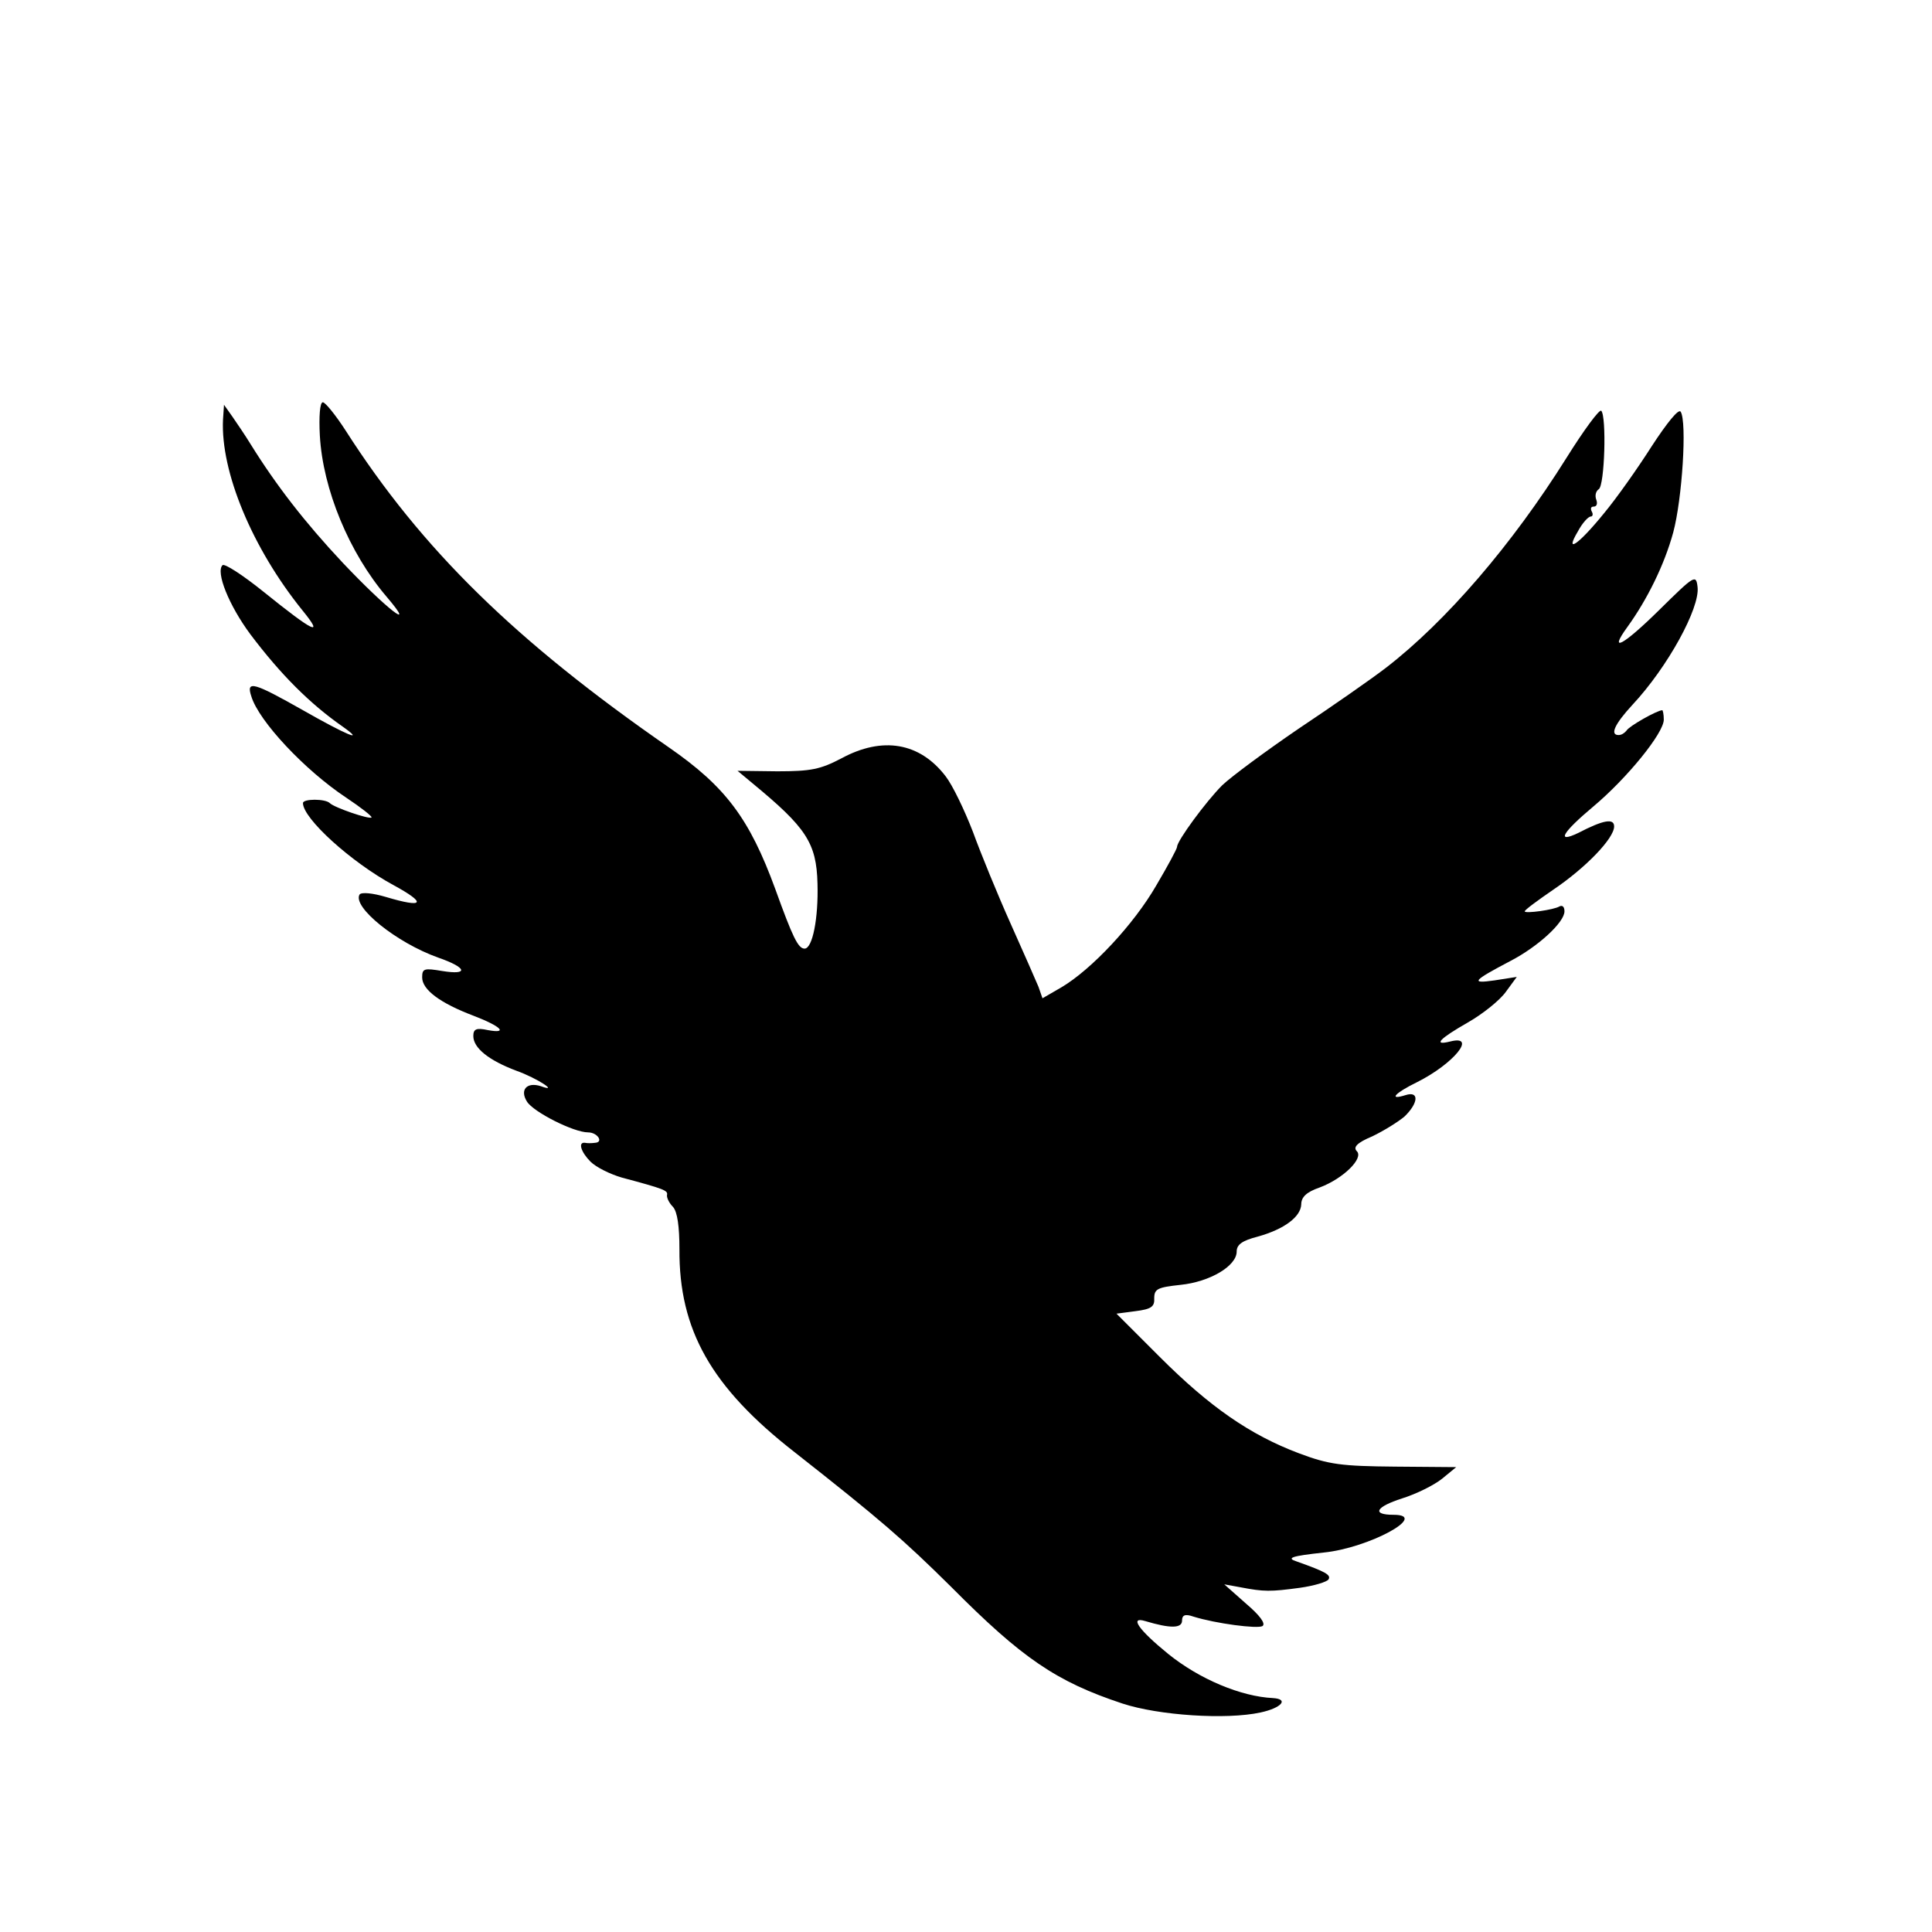 <?xml version="1.0" standalone="no"?>
<!DOCTYPE svg PUBLIC "-//W3C//DTD SVG 20010904//EN"
 "http://www.w3.org/TR/2001/REC-SVG-20010904/DTD/svg10.dtd">
<svg version="1.0" xmlns="http://www.w3.org/2000/svg"
 width="389pt" height="389pt" viewBox="0 0 389 389"
 preserveAspectRatio="xMidYMid meet">
<g transform="translate(0,389) scale(0.1,-0.1)"
fill="#000000" stroke="none">
<path d="M644 3013 c6 -108 59 -236 134 -324 64 -75 0 -25 -88 68 -76 81 -134
156 -185 238 -11 18 -28 43 -37 56 l-17 24 -2 -30 c-5 -105 59 -259 160 -384
44 -54 24 -45 -79 38 -41 33 -78 57 -82 53 -14 -14 13 -81 56 -139 61 -81 120
-140 186 -186 48 -34 6 -16 -80 33 -99 56 -115 61 -104 28 15 -50 108 -149
191 -204 30 -20 53 -38 51 -40 -5 -4 -75 20 -84 29 -9 9 -54 9 -54 0 0 -31 97
-119 182 -165 68 -37 62 -47 -15 -24 -27 8 -49 10 -53 5 -15 -25 74 -97 158
-127 58 -20 63 -36 8 -27 -36 6 -40 5 -40 -13 0 -25 37 -52 103 -77 55 -21 72
-37 29 -29 -23 5 -29 2 -29 -12 0 -24 31 -49 87 -70 42 -15 87 -45 49 -31 -28
9 -43 -7 -28 -31 13 -21 94 -62 123 -62 19 0 32 -20 14 -21 -7 -1 -16 -1 -20
0 -15 2 -8 -19 11 -38 11 -11 39 -25 63 -32 86 -23 93 -26 91 -35 -1 -5 4 -16
12 -24 9 -10 13 -40 13 -85 -1 -163 64 -278 232 -409 173 -136 219 -176 315
-271 143 -144 212 -191 345 -235 73 -24 209 -33 278 -18 42 9 58 27 25 29 -64
3 -148 38 -211 89 -59 48 -79 76 -46 66 50 -15 74 -15 74 1 0 11 6 14 23 8 45
-14 129 -25 139 -19 7 5 -6 22 -33 45 l-44 39 33 -6 c47 -9 60 -9 119 -1 29 4
55 12 58 17 5 9 -5 15 -64 36 -22 7 -11 11 54 18 91 9 214 76 141 76 -45 0
-36 16 17 33 29 9 65 27 81 40 l28 23 -123 1 c-108 1 -133 4 -194 27 -98 37
-179 93 -280 194 l-87 87 38 5 c32 4 39 9 38 26 0 19 7 22 53 27 59 6 113 38
113 67 0 14 11 22 42 30 54 15 87 40 88 65 0 15 11 25 37 34 48 18 89 59 75
73 -8 8 0 17 31 30 23 11 52 29 65 40 28 27 30 52 2 43 -35 -11 -22 4 23 26
74 37 122 96 67 82 -36 -9 -21 6 35 38 30 17 65 45 77 62 l22 30 -45 -7 c-49
-7 -44 -1 32 39 56 29 109 78 109 100 0 9 -4 13 -10 10 -11 -7 -70 -15 -70
-10 0 3 26 22 58 44 65 44 122 103 122 127 0 17 -22 13 -72 -13 -46 -22 -32 1
30 53 68 57 142 148 142 175 0 11 -2 19 -3 19 -10 0 -67 -32 -72 -41 -4 -5
-10 -9 -16 -9 -18 0 -8 22 28 61 71 76 136 195 131 237 -3 26 -6 24 -77 -46
-72 -71 -104 -89 -64 -34 39 54 74 124 92 190 18 67 28 222 15 243 -4 7 -28
-23 -58 -69 -28 -44 -71 -105 -96 -135 -51 -63 -81 -84 -53 -37 9 17 21 30 26
30 4 0 5 5 2 10 -3 6 -2 10 4 10 6 0 8 6 5 14 -3 8 -1 17 5 21 12 7 16 147 5
158 -4 3 -35 -39 -70 -95 -109 -174 -242 -329 -364 -423 -30 -23 -109 -78
-175 -122 -66 -45 -135 -96 -154 -114 -33 -33 -91 -112 -91 -124 0 -4 -19 -39
-42 -78 -45 -78 -130 -169 -191 -205 l-38 -22 -8 23 c-5 12 -30 69 -56 127
-26 58 -60 141 -76 185 -17 44 -41 94 -55 112 -52 68 -127 81 -210 36 -42 -22
-61 -26 -129 -26 l-80 1 30 -25 c108 -89 129 -120 131 -202 2 -70 -10 -131
-26 -131 -13 0 -24 23 -59 120 -52 142 -100 206 -214 285 -309 214 -498 399
-651 638 -20 31 -41 57 -46 57 -6 0 -8 -29 -6 -67z"/>
</g>
</svg>
